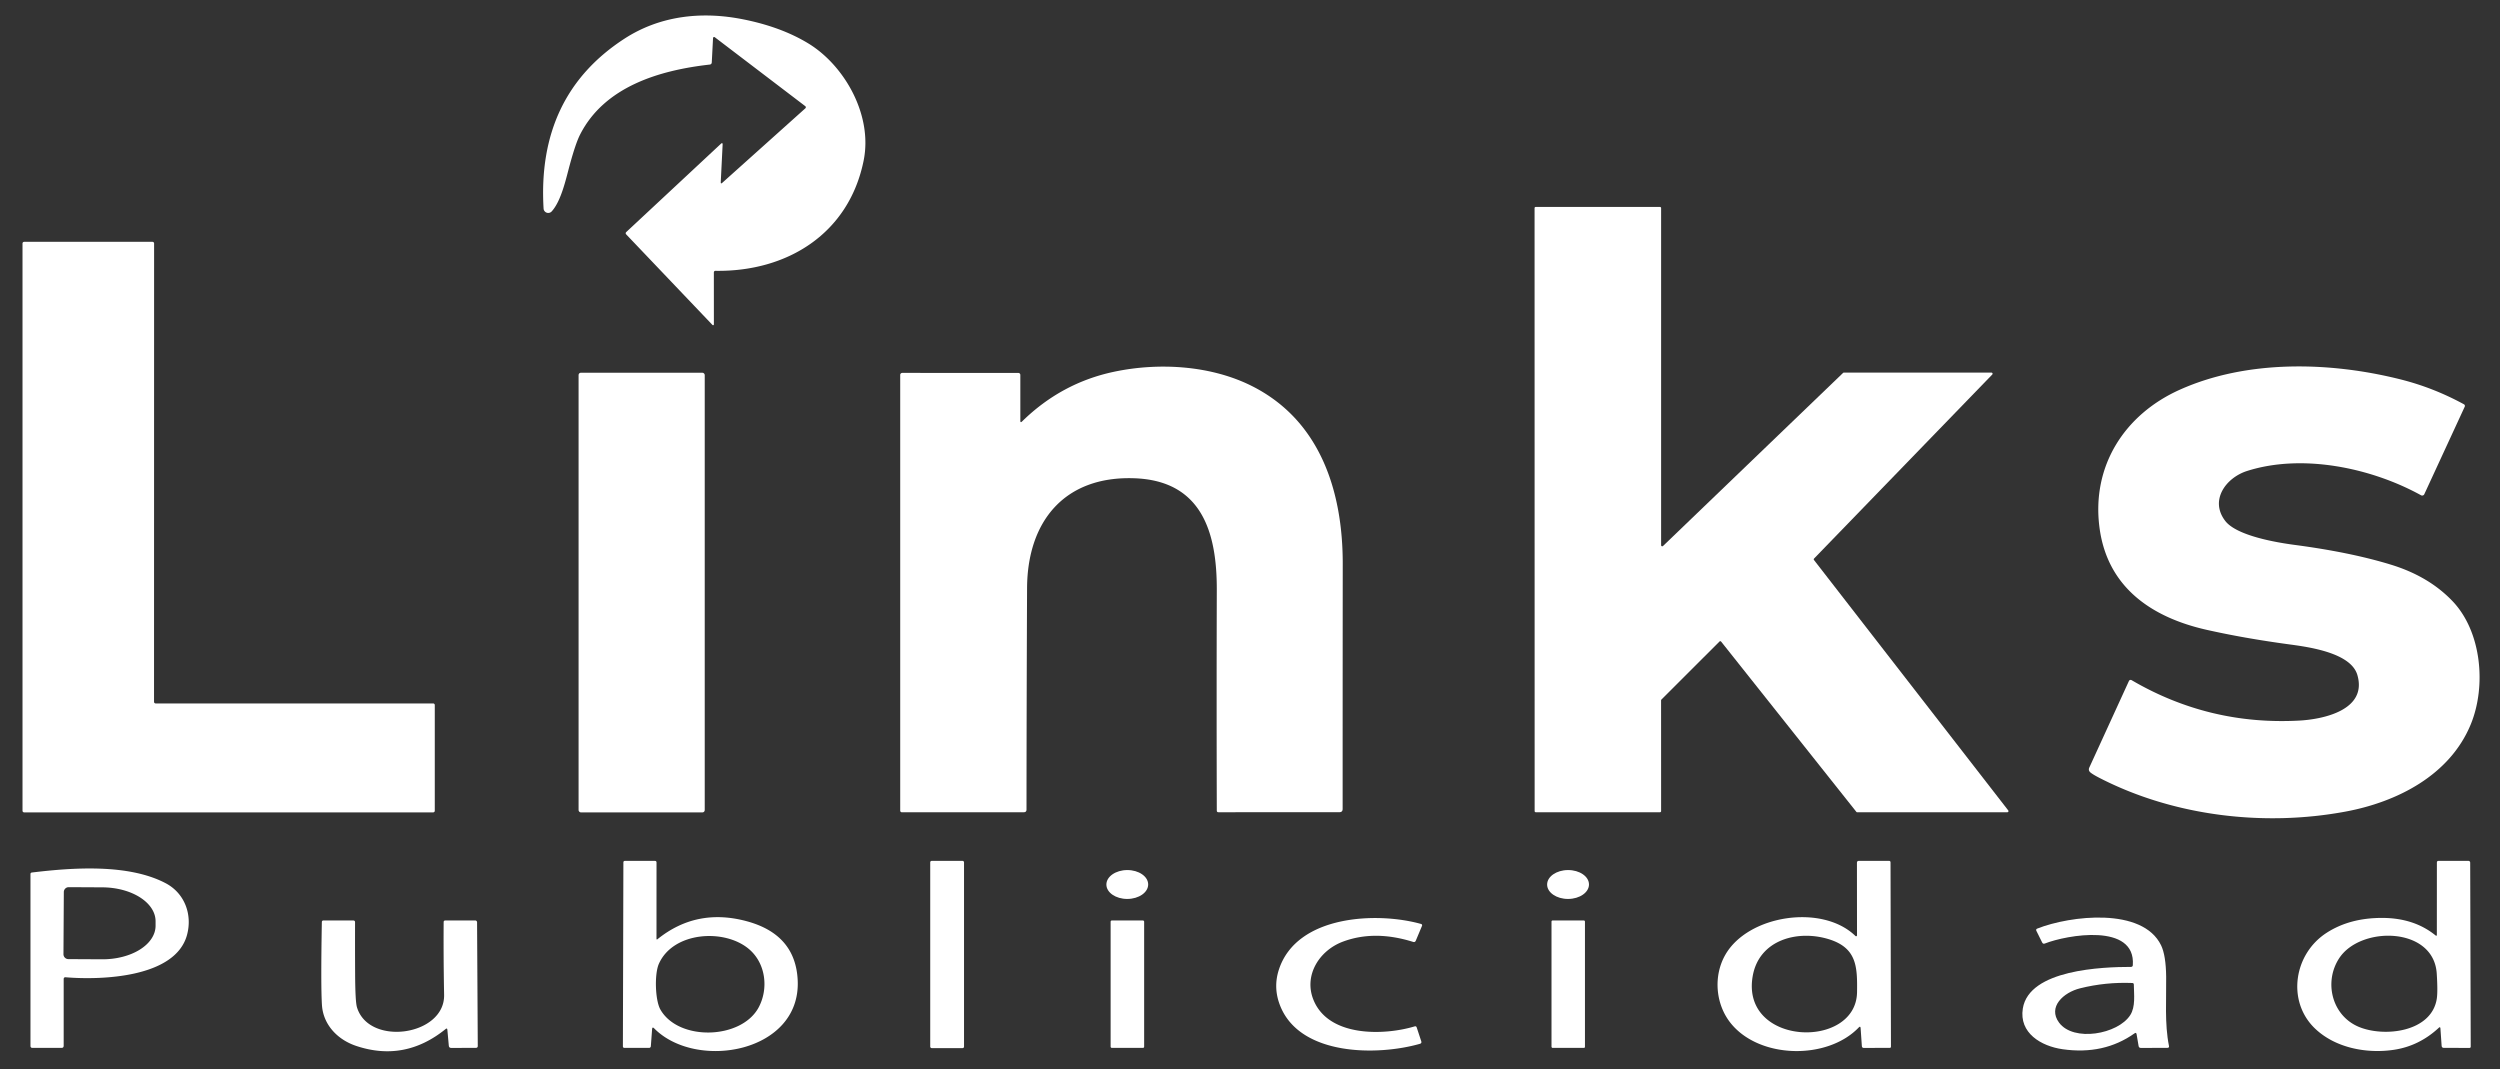 <?xml version="1.0" encoding="UTF-8" standalone="no"?>
<!DOCTYPE svg PUBLIC "-//W3C//DTD SVG 1.1//EN" "http://www.w3.org/Graphics/SVG/1.1/DTD/svg11.dtd">
<svg xmlns="http://www.w3.org/2000/svg" version="1.1" viewBox="0.00 0.00 713.00 305.00">
<rect x="0.00" y="0.00" width="713.00" height="305.00" fill="#333333" stroke="none"/>
<path fill="#ffffff" d="
  M 206.00 52.13
  L 229.69 30.89
  A 0.40 0.40 0.0 0 0 229.67 30.28
  L 203.86 10.62
  A 0.31 0.31 0.0 0 0 203.36 10.85
  L 203.00 17.77
  Q 202.97 18.36 202.38 18.42
  C 187.96 20.05 172.38 24.73 165.43 38.40
  Q 164.16 40.90 162.47 47.13
  C 161.41 51.03 160.07 57.32 157.33 60.31
  A 1.33 1.33 0.0 0 1 155.03 59.49
  Q 153.12 27.29 178.02 11.08
  C 188.27 4.41 200.19 3.17 211.92 5.51
  Q 222.81 7.67 230.59 12.42
  C 240.84 18.69 248.92 32.79 246.32 45.75
  C 242.13 66.62 224.55 77.53 204.11 77.24
  Q 203.59 77.23 203.59 77.76
  L 203.60 92.53
  A 0.23 0.23 0.0 0 1 203.21 92.69
  L 178.62 66.88
  Q 178.26 66.50 178.64 66.15
  L 205.57 41.04
  Q 206.12 40.52 206.09 41.27
  L 205.56 51.92
  Q 205.53 52.56 206.00 52.13
  Z"
/>
<path fill="#ffffff" d="
  M 474.29 155.72
  L 525.64 106.36
  A 0.32 0.32 0.0 0 1 525.86 106.27
  L 567.97 106.27
  A 0.32 0.32 0.0 0 1 568.20 106.81
  L 517.37 159.30
  A 0.32 0.32 0.0 0 0 517.35 159.72
  L 572.75 231.13
  A 0.32 0.32 0.0 0 1 572.50 231.65
  L 529.68 231.66
  A 0.32 0.32 0.0 0 1 529.43 231.54
  L 490.87 182.99
  A 0.32 0.32 0.0 0 0 490.40 182.96
  L 473.83 199.52
  A 0.32 0.32 0.0 0 0 473.74 199.74
  L 473.75 231.33
  A 0.32 0.32 0.0 0 1 473.43 231.65
  L 438.00 231.65
  A 0.32 0.32 0.0 0 1 437.68 231.33
  L 437.66 59.34
  A 0.32 0.32 0.0 0 1 437.98 59.02
  L 473.43 59.02
  A 0.32 0.32 0.0 0 1 473.75 59.34
  L 473.75 155.49
  A 0.32 0.32 0.0 0 0 474.29 155.72
  Z"
/>
<path fill="#ffffff" d="
  M 44.39 200.62
  L 123.54 200.62
  A 0.46 0.46 0.0 0 1 124.00 201.08
  L 124.00 231.23
  A 0.46 0.46 0.0 0 1 123.54 231.69
  L 6.88 231.69
  A 0.46 0.46 0.0 0 1 6.42 231.23
  L 6.42 69.43
  A 0.46 0.46 0.0 0 1 6.88 68.97
  L 43.49 68.97
  A 0.46 0.46 0.0 0 1 43.95 69.43
  L 43.93 200.16
  A 0.46 0.46 0.0 0 0 44.39 200.62
  Z"
/>
<path fill="#ffffff" d="
  M 291.49 120.20
  Q 302.72 109.19 317.75 106.02
  C 330.64 103.30 345.42 104.24 357.07 110.11
  C 376.45 119.87 382.96 139.98 382.95 160.75
  Q 382.92 195.77 382.92 230.71
  Q 382.92 231.64 381.99 231.64
  L 347.51 231.65
  Q 347.03 231.65 347.03 231.17
  Q 346.94 199.69 347.03 168.25
  C 347.08 152.00 342.86 137.08 323.51 136.40
  C 303.65 135.70 293.00 148.62 292.92 167.75
  Q 292.78 199.52 292.76 230.88
  Q 292.76 231.65 291.99 231.65
  L 257.20 231.66
  A 0.46 0.46 0.0 0 1 256.74 231.20
  L 256.74 106.93
  A 0.59 0.58 -0.0 0 1 257.33 106.35
  L 290.43 106.36
  A 0.57 0.57 0.0 0 1 291.00 106.93
  L 291.00 119.99
  Q 291.00 120.68 291.49 120.20
  Z"
/>
<path fill="#ffffff" d="
  M 595.88 218.88
  L 607.17 194.22
  A 0.54 0.54 0.0 0 1 607.93 193.98
  Q 630.03 206.91 655.75 205.51
  C 662.49 205.15 675.24 202.54 672.32 192.51
  C 670.47 186.15 658.49 184.53 652.77 183.76
  Q 639.90 182.01 629.31 179.62
  C 613.63 176.08 600.98 167.49 598.77 150.43
  C 596.49 132.91 605.89 118.24 621.65 111.16
  C 640.93 102.50 664.63 103.15 684.74 108.23
  Q 694.08 110.59 702.71 115.30
  A 0.53 0.53 0.0 0 1 702.94 115.99
  L 691.41 140.95
  A 0.67 0.66 26.9 0 1 690.48 141.25
  C 676.35 133.45 656.70 129.29 640.87 134.32
  C 634.79 136.26 630.12 142.71 634.65 148.58
  C 637.90 152.79 649.15 154.71 654.46 155.41
  Q 670.53 157.54 681.95 161.06
  Q 692.72 164.37 699.49 171.48
  C 707.77 180.18 709.12 195.67 704.69 206.51
  C 698.74 221.08 683.69 228.72 668.98 231.46
  C 645.98 235.75 620.25 232.90 598.79 221.87
  Q 596.96 220.93 596.22 220.33
  Q 595.49 219.74 595.88 218.88
  Z"
/>
<rect fill="#ffffff" x="165.01" y="106.30" width="35.98" height="125.40" rx="0.65"/>
<path fill="#ffffff" d="
  M 187.53 267.85
  Q 198.70 258.85 213.03 262.75
  Q 226.99 266.55 227.51 279.76
  C 228.30 300.23 198.59 305.43 186.58 293.30
  Q 186.04 292.75 185.98 293.52
  L 185.62 298.39
  A 0.50 0.50 0.0 0 1 185.12 298.86
  L 178.13 298.86
  Q 177.64 298.86 177.65 298.38
  L 177.79 245.99
  Q 177.79 245.52 178.26 245.52
  L 186.75 245.52
  Q 187.24 245.52 187.24 246.00
  L 187.23 267.70
  Q 187.23 268.09 187.53 267.85
  Z
  M 213.62 270.69
  C 206.64 264.75 191.93 265.69 187.89 274.93
  C 186.62 277.85 186.85 285.28 188.34 287.91
  C 193.51 297.01 211.44 296.50 216.37 287.31
  C 219.23 281.97 218.42 274.76 213.62 270.69
  Z"
/>
<rect fill="#ffffff" x="265.30" y="245.52" width="9.64" height="53.40" rx="0.40"/>
<path fill="#ffffff" d="
  M 529.18 266.95
  A 0.26 0.26 0.0 0 0 529.62 266.76
  L 529.60 246.09
  Q 529.60 245.52 530.16 245.52
  L 538.73 245.52
  Q 539.18 245.52 539.18 245.97
  L 539.30 298.49
  Q 539.30 298.85 538.94 298.85
  L 531.58 298.87
  Q 531.04 298.87 531.00 298.33
  L 530.65 293.25
  Q 530.60 292.53 530.10 293.05
  C 521.14 302.39 501.64 302.03 493.50 291.68
  C 489.24 286.27 488.63 278.30 492.06 272.31
  C 498.54 260.96 519.69 257.71 529.18 266.95
  Z
  M 521.76 267.92
  C 512.83 265.07 501.62 267.94 499.85 278.51
  C 496.53 298.38 529.41 299.40 529.63 282.96
  C 529.73 275.80 529.59 270.43 521.76 267.92
  Z"
/>
<path fill="#ffffff" d="
  M 694.99 266.56
  L 695.00 246.01
  Q 695.00 245.52 695.49 245.52
  L 704.00 245.52
  A 0.50 0.50 0.0 0 1 704.50 246.01
  L 704.65 298.49
  Q 704.65 298.87 704.27 298.87
  L 697.00 298.85
  Q 696.40 298.85 696.35 298.25
  L 696.01 293.31
  Q 695.96 292.73 695.54 293.13
  Q 689.91 298.35 682.69 299.41
  C 674.88 300.56 665.88 298.86 660.07 293.17
  C 652.20 285.44 654.18 272.09 663.55 266.04
  Q 670.19 261.75 679.49 261.79
  Q 688.51 261.83 694.58 266.75
  Q 694.99 267.08 694.99 266.56
  Z
  M 672.68 292.84
  C 679.95 295.91 693.54 294.38 694.98 284.78
  Q 695.28 282.76 694.96 277.67
  C 694.12 264.25 673.28 264.00 667.17 273.24
  C 662.71 279.99 665.00 289.59 672.68 292.84
  Z"
/>
<path fill="#ffffff" d="
  M 18.16 279.26
  L 18.16 298.24
  Q 18.16 298.86 17.54 298.86
  L 9.27 298.86
  Q 8.69 298.86 8.69 298.27
  L 8.69 249.30
  Q 8.69 248.89 9.10 248.84
  C 20.70 247.44 36.62 246.29 47.26 251.90
  C 52.66 254.75 54.90 260.80 53.35 266.60
  C 50.05 278.96 28.62 279.54 18.75 278.72
  Q 18.16 278.67 18.16 279.26
  Z
  M 18.20 254.41
  L 18.10 272.13
  A 1.40 1.40 0.0 0 0 19.50 273.54
  L 29.12 273.59
  A 15.20 9.62 0.3 0 0 44.37 264.05
  L 44.37 262.77
  A 15.20 9.62 0.3 0 0 29.22 253.07
  L 19.60 253.02
  A 1.40 1.40 0.0 0 0 18.20 254.41
  Z"
/>
<ellipse fill="#ffffff" cx="0.00" cy="0.00" transform="translate(321.50,252.26) rotate(-0.2)" rx="5.96" ry="4.12"/>
<ellipse fill="#ffffff" cx="0.00" cy="0.00" transform="translate(447.21,252.26) rotate(-0.2)" rx="5.97" ry="4.12"/>
<path fill="#ffffff" d="
  M 405.56 264.05
  L 403.79 268.27
  Q 403.57 268.80 403.02 268.63
  Q 392.07 265.19 383.04 268.54
  C 376.30 271.04 371.86 278.06 374.52 284.96
  C 378.72 295.83 394.66 295.37 403.44 292.73
  Q 403.90 292.59 404.05 293.04
  L 405.34 296.96
  Q 405.53 297.53 404.95 297.70
  C 392.86 301.15 371.20 301.15 365.27 287.25
  Q 362.97 281.86 364.77 276.44
  C 369.91 260.94 392.75 259.99 405.31 263.52
  A 0.40 0.39 -70.7 0 1 405.56 264.05
  Z"
/>
<path fill="#ffffff" d="
  M 608.76 294.72
  Q 600.01 300.92 588.26 299.24
  C 582.13 298.37 575.78 294.61 576.91 287.61
  C 578.71 276.50 599.66 275.76 607.75 275.76
  Q 608.24 275.76 608.28 275.27
  C 609.16 263.10 589.38 266.65 583.20 269.09
  Q 582.67 269.30 582.42 268.79
  L 580.78 265.49
  Q 580.55 265.02 581.03 264.83
  C 590.44 261.11 611.07 258.67 616.35 269.62
  Q 617.71 272.44 617.79 278.56
  C 617.87 284.98 617.32 292.01 618.59 298.29
  Q 618.71 298.85 618.13 298.85
  L 610.58 298.87
  Q 610.02 298.87 609.93 298.33
  L 609.36 294.97
  Q 609.26 294.36 608.76 294.72
  Z
  M 587.25 291.66
  C 591.39 297.24 604.02 294.97 607.54 289.52
  C 609.09 287.10 608.60 283.70 608.57 280.82
  Q 608.57 280.36 608.12 280.35
  Q 600.52 280.05 593.26 281.86
  C 588.46 283.05 583.95 287.21 587.25 291.66
  Z"
/>
<path fill="#ffffff" d="
  M 127.08 293.49
  Q 115.43 302.92 101.60 298.30
  C 96.22 296.51 92.17 292.21 91.82 286.63
  Q 91.47 281.14 91.79 263.00
  Q 91.80 262.51 92.28 262.51
  L 100.74 262.52
  Q 101.26 262.52 101.26 263.04
  Q 101.24 270.36 101.28 277.64
  Q 101.32 285.65 101.80 287.25
  C 105.17 298.51 126.88 295.42 126.66 283.75
  Q 126.46 273.37 126.53 263.00
  Q 126.53 262.52 127.02 262.52
  L 135.53 262.51
  A 0.53 0.53 0.0 0 1 136.06 263.04
  L 136.26 298.30
  Q 136.26 298.85 135.71 298.85
  L 128.72 298.87
  Q 128.06 298.87 128.00 298.22
  L 127.59 293.71
  Q 127.54 293.12 127.08 293.49
  Z"
/>
<rect fill="#ffffff" x="316.75" y="262.52" width="9.56" height="36.34" rx="0.33"/>
<rect fill="#ffffff" x="442.49" y="262.52" width="9.54" height="36.34" rx="0.29"/>
</svg>
